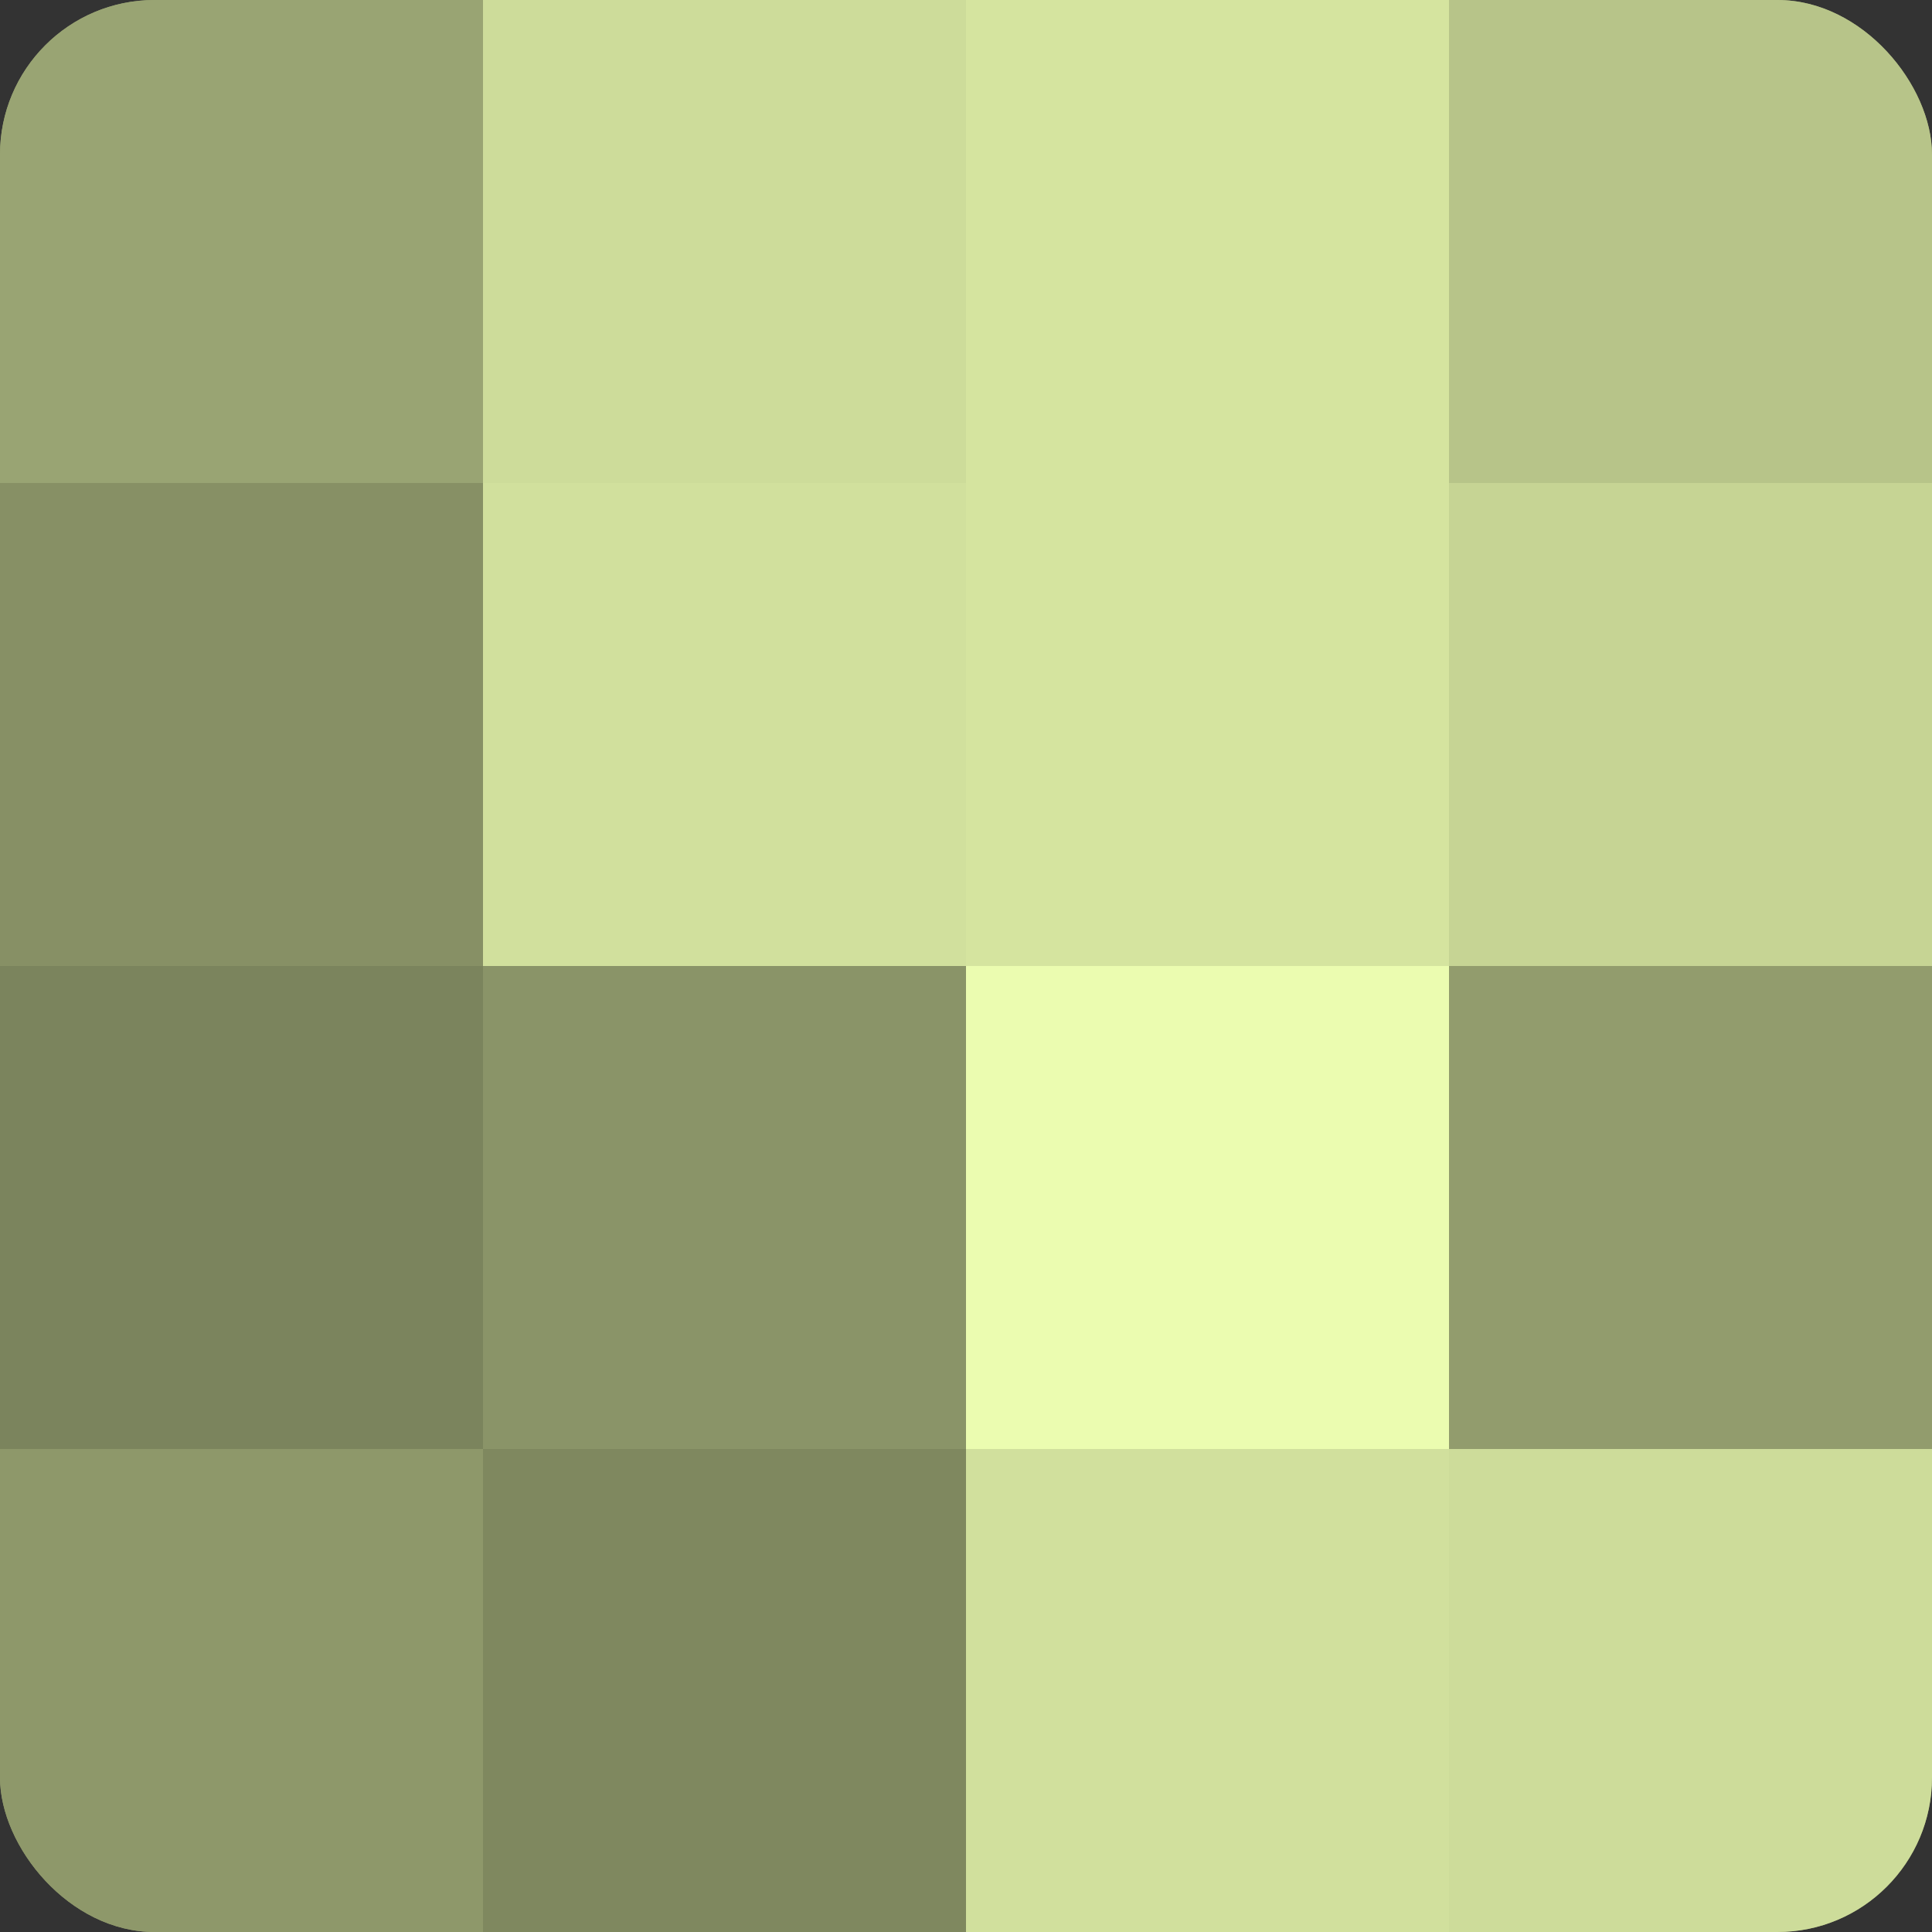 <?xml version="1.0" encoding="UTF-8"?>
<svg xmlns="http://www.w3.org/2000/svg" width="60" height="60" viewBox="0 0 100 100" preserveAspectRatio="xMidYMid meet"><rect x="0" y="0" width="100" height="100" fill="#333333" stroke="none"/><defs><clipPath id="c" width="100" height="100"><rect width="100" height="100" rx="8" ry="8"/></clipPath></defs><g clip-path="url(#c)"><rect width="100" height="100" fill="#96a070"/><rect width="25" height="25" fill="#99a473"/><rect y="25" width="25" height="25" fill="#879065"/><rect y="50" width="25" height="25" fill="#7b845d"/><rect y="75" width="25" height="25" fill="#8e986a"/><rect x="25" width="25" height="25" fill="#cddc9a"/><rect x="25" y="25" width="25" height="25" fill="#d1e09d"/><rect x="25" y="50" width="25" height="25" fill="#8a9468"/><rect x="25" y="75" width="25" height="25" fill="#7f885f"/><rect x="50" width="25" height="25" fill="#d5e49f"/><rect x="50" y="25" width="25" height="25" fill="#d5e49f"/><rect x="50" y="50" width="25" height="25" fill="#ebfcb0"/><rect x="50" y="75" width="25" height="25" fill="#d1e09d"/><rect x="75" width="25" height="25" fill="#b7c489"/><rect x="75" y="25" width="25" height="25" fill="#c6d494"/><rect x="75" y="50" width="25" height="25" fill="#929c6d"/><rect x="75" y="75" width="25" height="25" fill="#cddc9a"/></g></svg>
